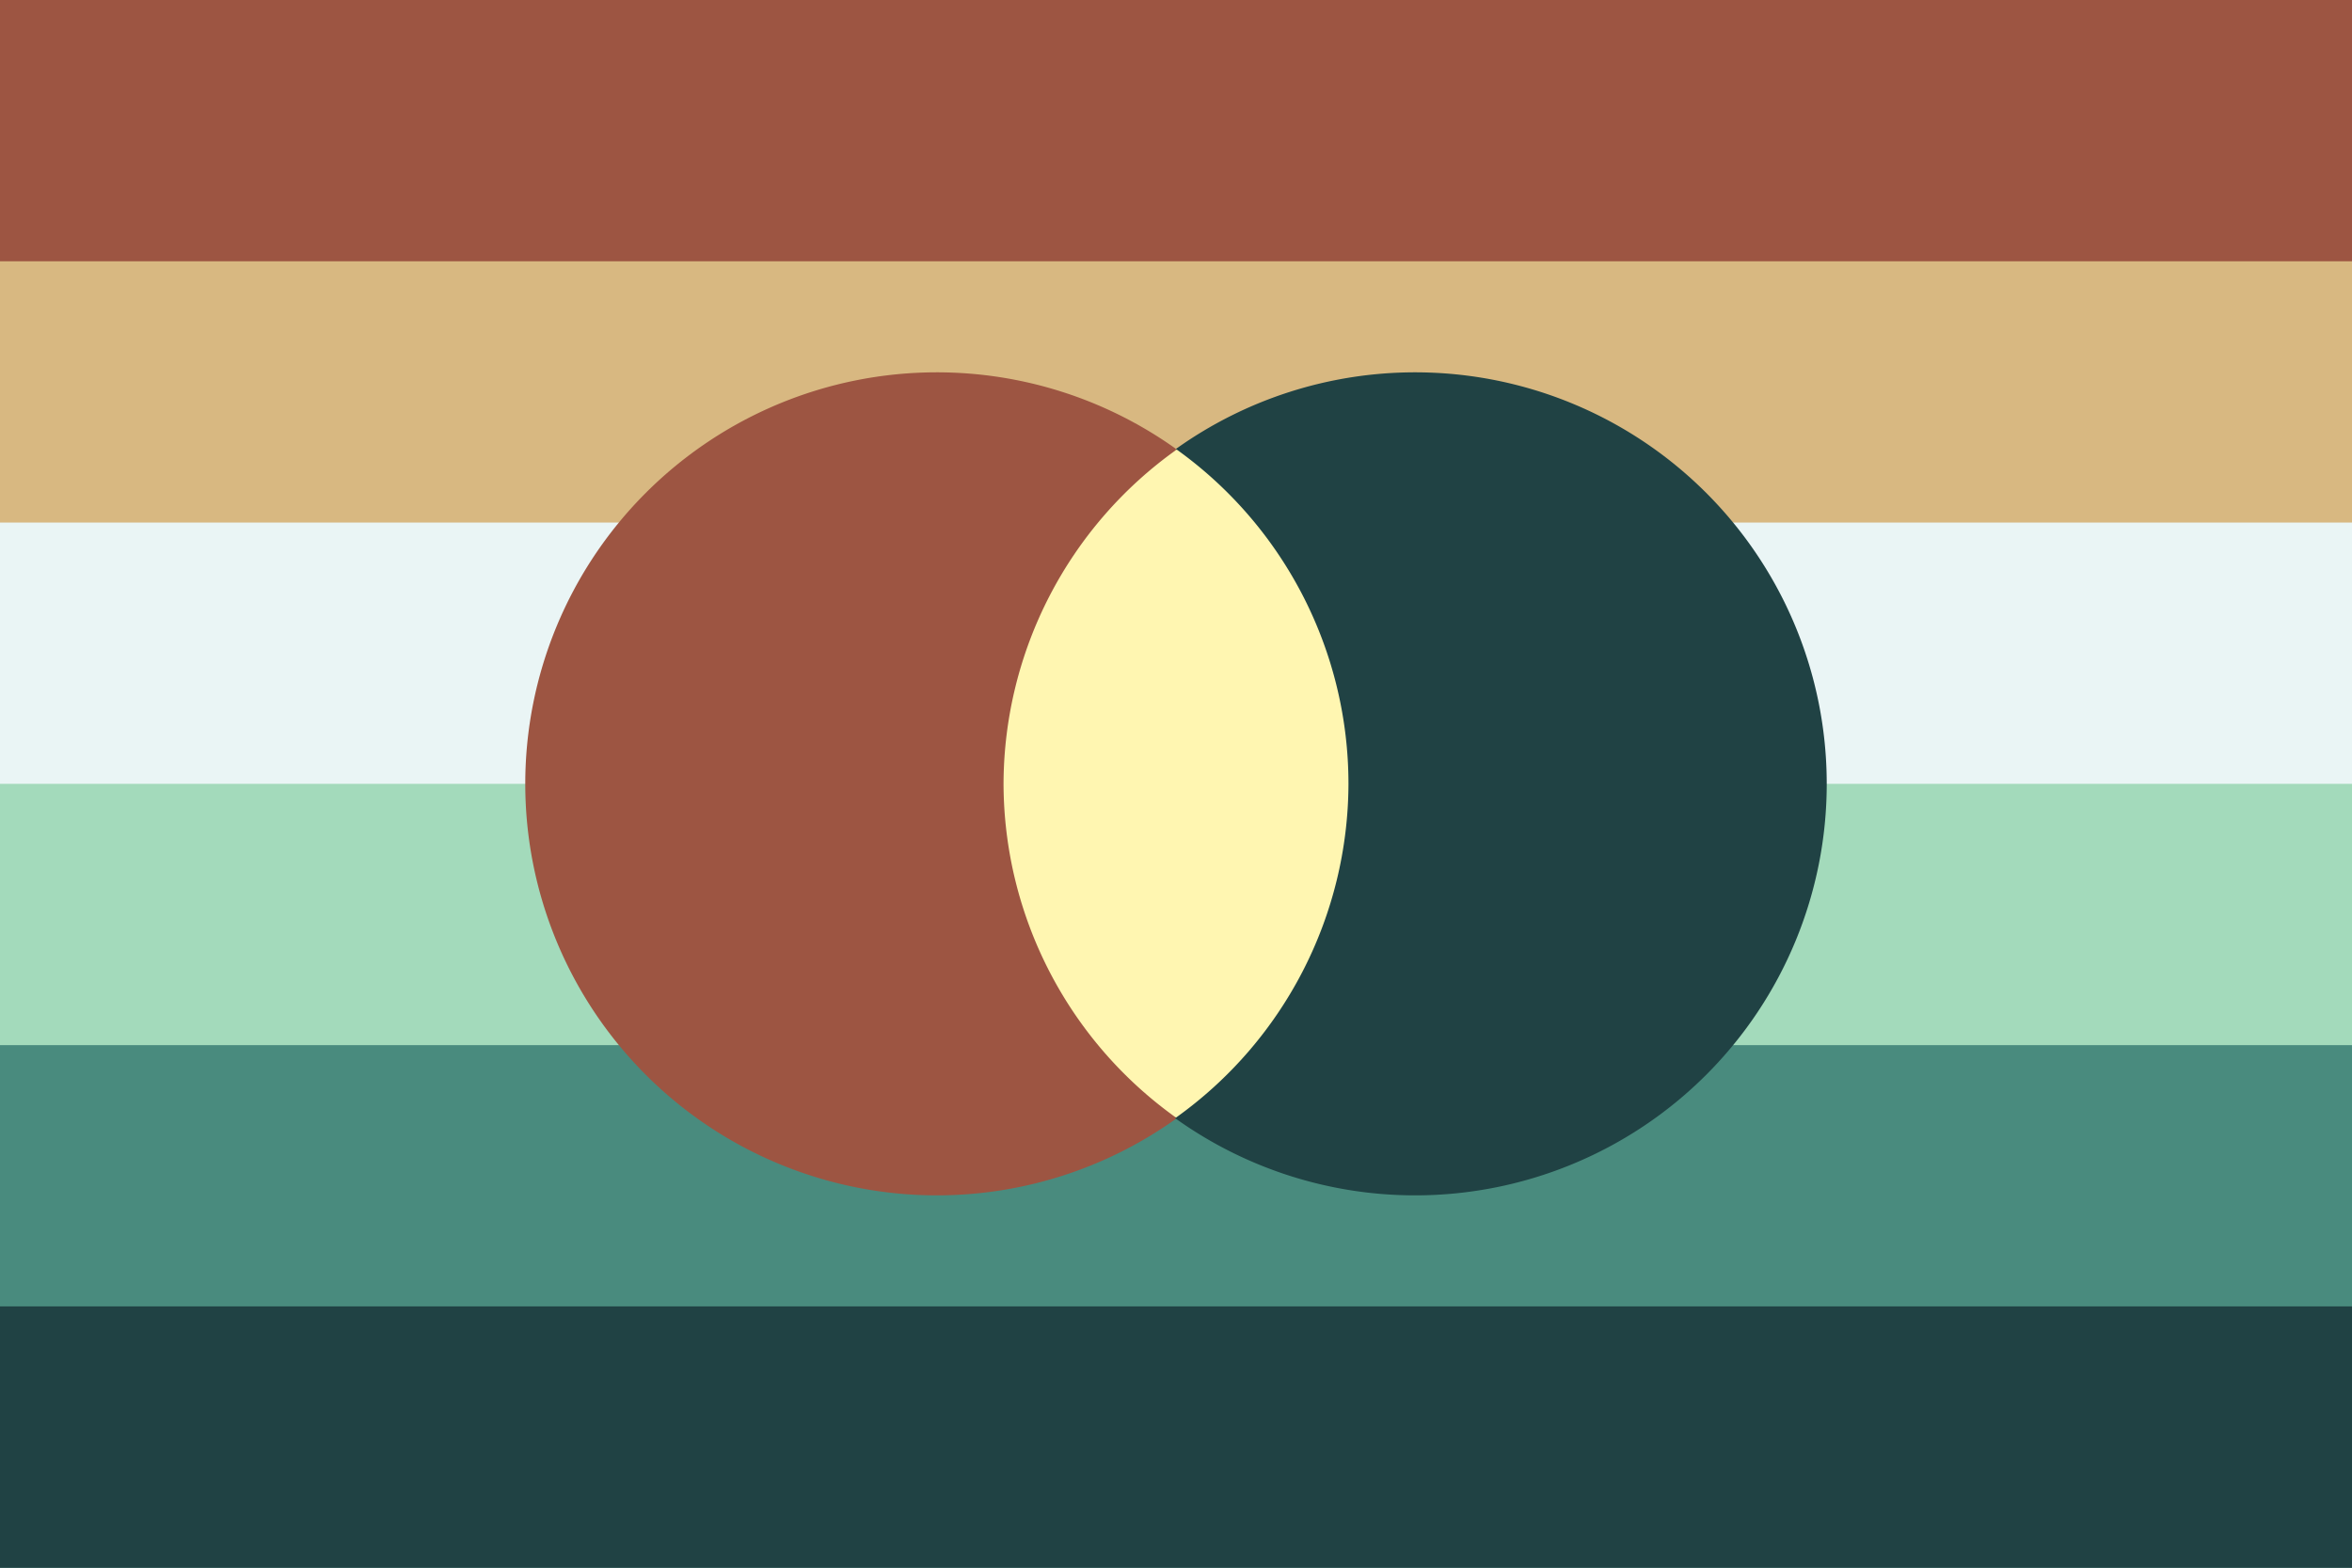 <?xml version="1.0" encoding="UTF-8" standalone="no"?><!-- Created with Inkscape (http://www.inkscape.org/) --><svg xmlns="http://www.w3.org/2000/svg" xmlns:svg="http://www.w3.org/2000/svg" width="300" height="200" viewBox="0 0 300 200" version="1.1" id="svg5" xml:space="preserve"><rect x="0" y="0" width="300" height="200" fill="#333333" stroke="none"/><defs id="defs2"/><rect style="fill: #9d5542; fill-opacity: 1; stroke-width: 3.75px; stroke-linecap: round; stroke-linejoin: round; paint-order: markers stroke fill" id="rect1" width="300" height="66.667" x="0" y="0"/><rect style="fill: #d8b881; fill-opacity: 1; stroke-width: 3.75px; stroke-linecap: round; stroke-linejoin: round; paint-order: markers stroke fill" id="rect2" width="300" height="66.667" x="0" y="33.333"/><rect style="fill: #eaf5f5; fill-opacity: 1; stroke-width: 3.75px; stroke-linecap: round; stroke-linejoin: round; paint-order: markers stroke fill" id="rect3" width="300" height="66.667" x="0" y="66.667"/><rect style="fill: #a3dabb; fill-opacity: 1; stroke-width: 3.75px; stroke-linecap: round; stroke-linejoin: round; paint-order: markers stroke fill" id="rect4" width="300" height="66.667" x="0" y="100"/><rect style="fill: #498b7e; fill-opacity: 1; stroke-width: 3.75px; stroke-linecap: round; stroke-linejoin: round; paint-order: markers stroke fill" id="rect5" width="300" height="66.667" x="0" y="133.333"/><rect style="fill: #204244; fill-opacity: 1; stroke-width: 3.75px; stroke-linecap: round; stroke-linejoin: round; paint-order: markers stroke fill" id="rect6" width="300" height="33.333" x="0" y="166.667"/><path id="path3" style="fill: #9d5542; fill-opacity: 1; stroke-width: 1.355px; stroke-linecap: round; stroke-linejoin: round; paint-order: markers stroke fill" d="M 149.98,57.256 A 52.5,52.5 0 0 0 119.498,47.5 52.5,52.5 0 0 0 66.998,100 v 0 a 52.5,52.5 0 0 0 52.5,52.5 52.5,52.5 0 0 0 30.575,-9.822"/><path id="circle29" style="fill: #204244; fill-opacity: 1; stroke-width: 1.355px; stroke-linecap: round; stroke-linejoin: round; paint-order: markers stroke fill" d="M 150.02,57.256 A 52.5,52.5 0 0 1 180.502,47.5 a 52.5,52.5 0 0 1 52.5,52.5 v 0 a 52.5,52.5 0 0 1 -52.5,52.5 52.5,52.5 0 0 1 -30.575,-9.822"/><path id="path29-0" style="fill: #fff6b1; fill-opacity: 1; stroke-width: 1.355px; stroke-linecap: round; stroke-linejoin: round; paint-order: markers stroke fill; display: inline" d="M 150.092,57.352 A 52.5,52.5 0 0 0 128.002,100 52.5,52.5 0 0 0 150,142.58 52.5,52.5 0 0 0 171.998,100 52.5,52.5 0 0 0 150.092,57.352 Z"/></svg>